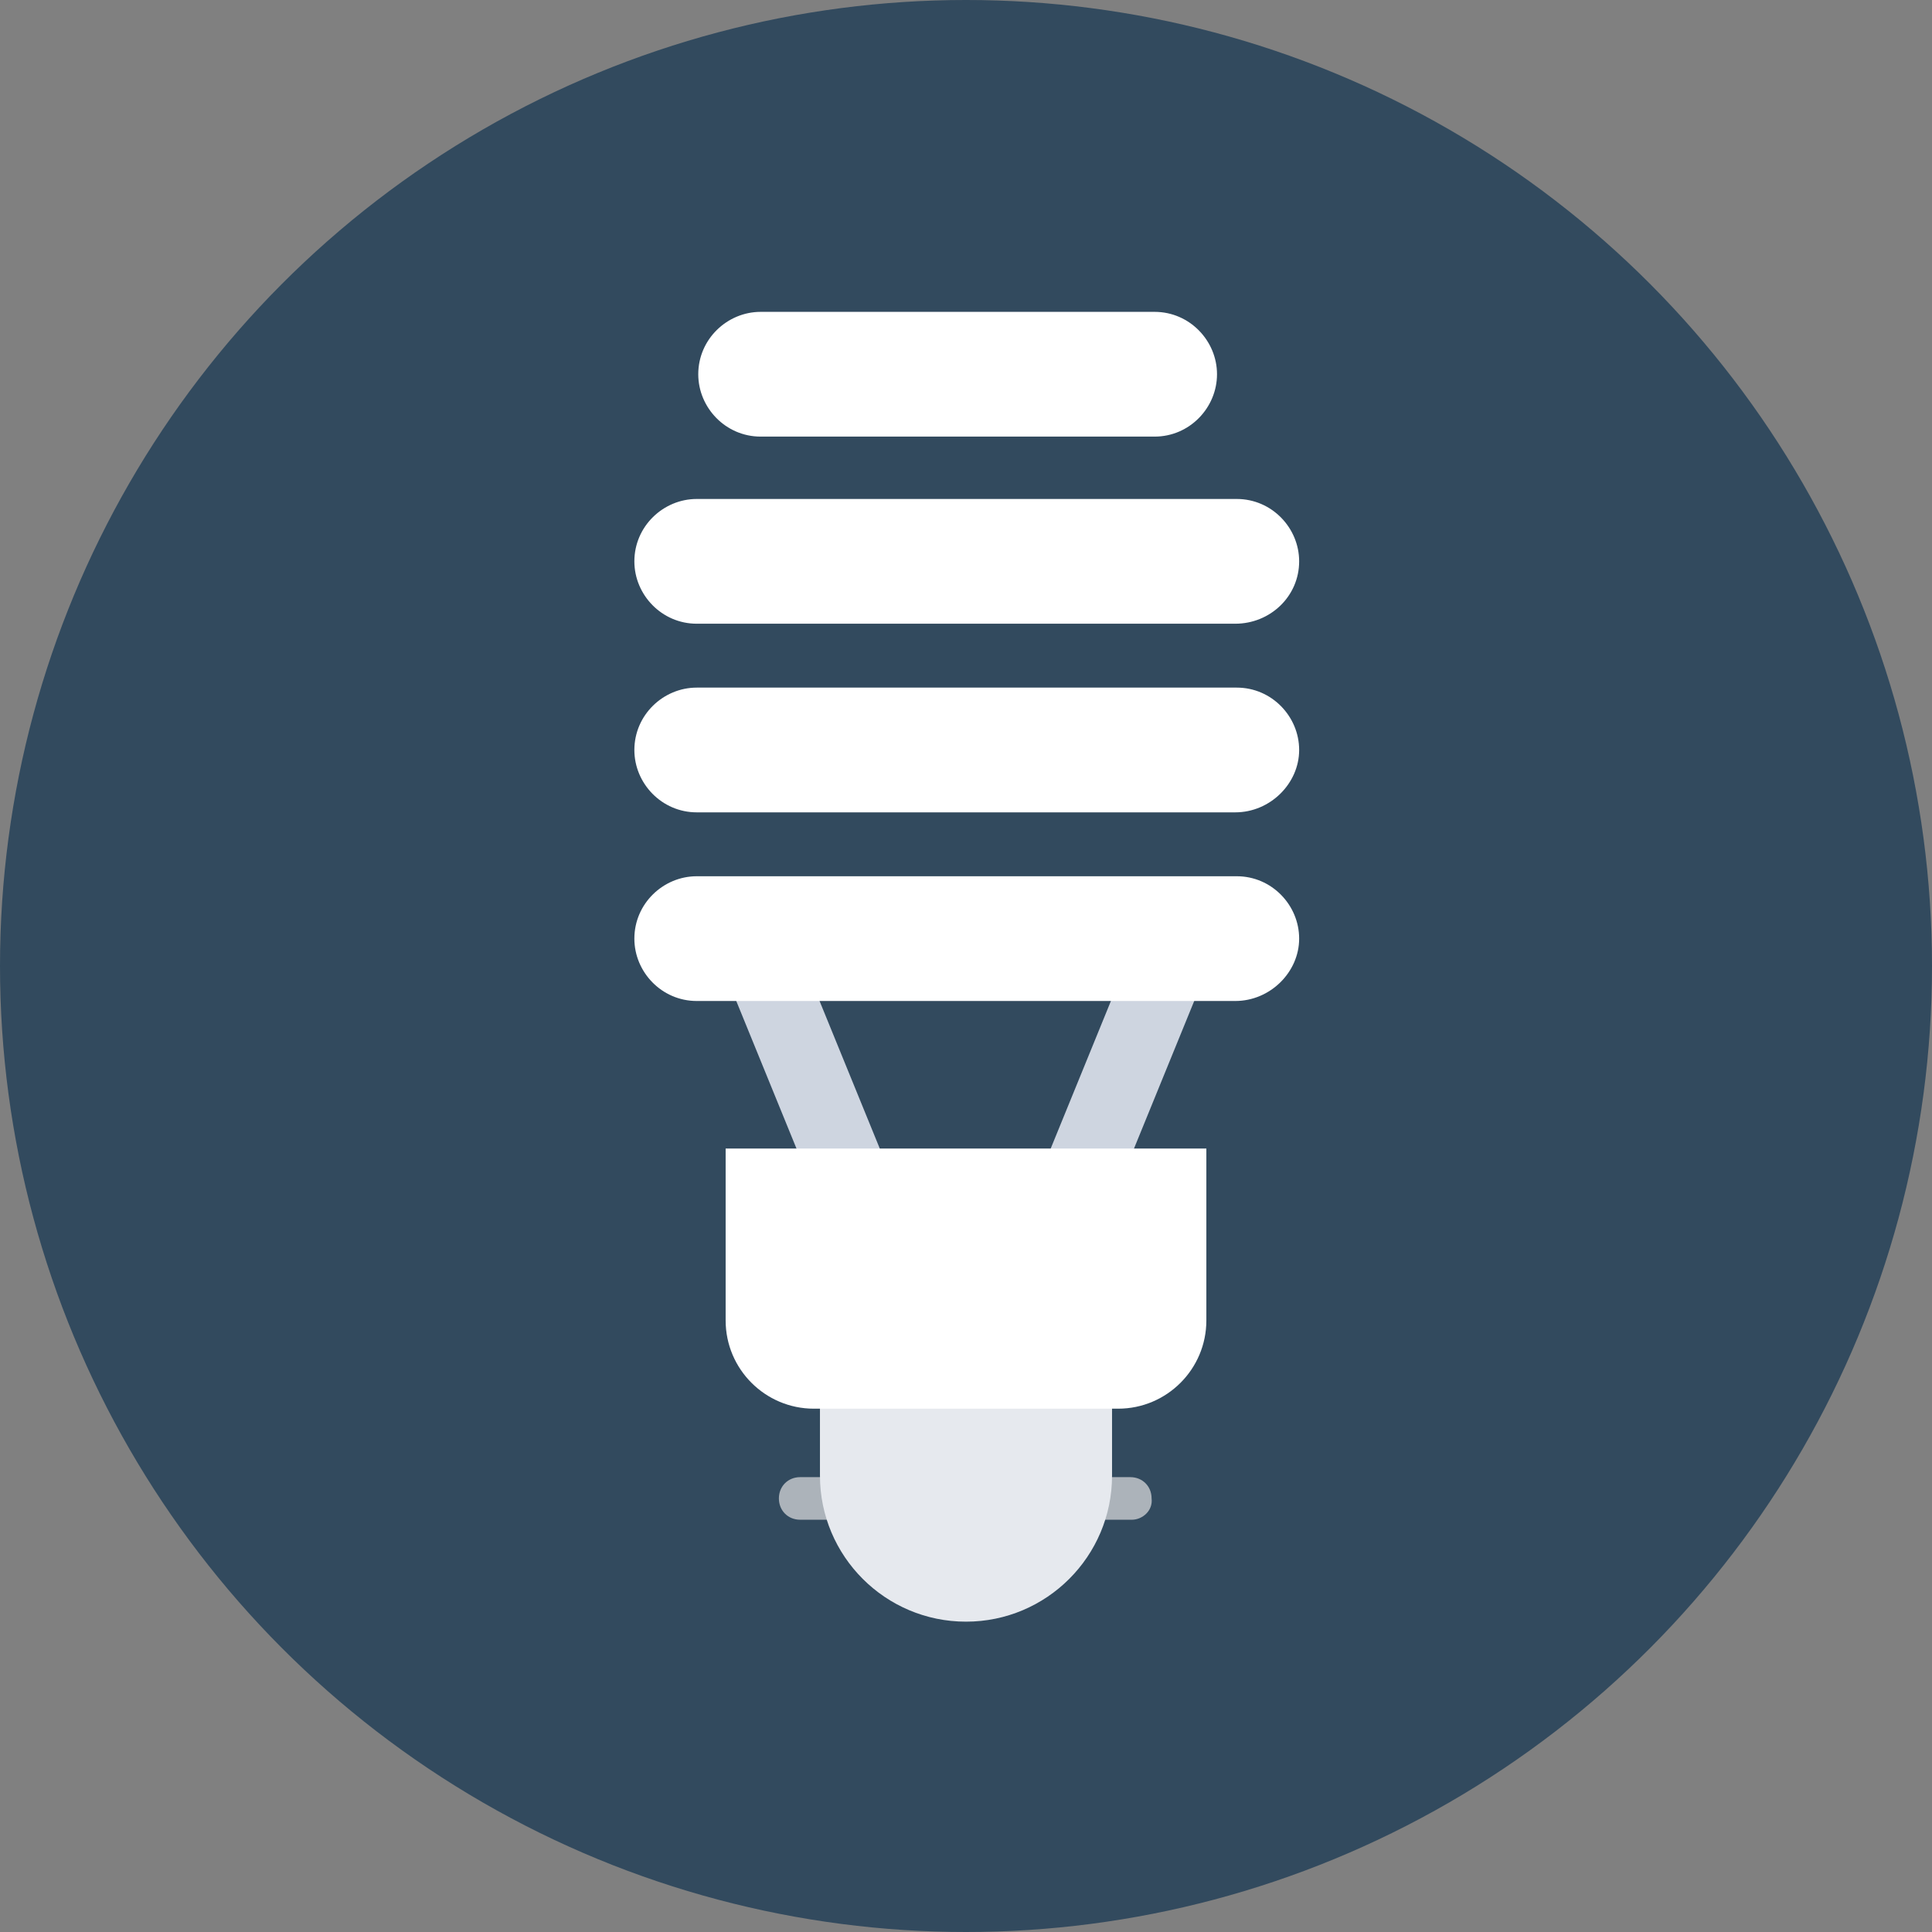 <?xml version="1.0" encoding="iso-8859-1"?>
<!-- Uploaded to: SVG Repo, www.svgrepo.com, Generator: SVG Repo Mixer Tools -->
<svg height="800px" width="800px" version="1.1" id="Layer_1" xmlns="http://www.w3.org/2000/svg" xmlns:xlink="http://www.w3.org/1999/xlink" 
	 viewBox="0 0 508 508" xml:space="preserve">
<rect x="0" y="0" width="508" height="508" fill="#808080" stroke="none"/>
<circle style="fill:#324A5E;" cx="254" cy="254" r="254"/>
<path style="fill:#ACB3BA;" d="M297.6,399.6h-87.2c-3.2,0-5.6-2.4-5.6-5.6l0,0c0-3.2,2.4-5.6,5.6-5.6h86.8c3.2,0,5.6,2.4,5.6,5.6
	l0,0C303.2,397.2,300.4,399.6,297.6,399.6z"/>
<g>
	<path style="fill:#CED5E0;" d="M284.4,319.6c-1.2,0-2.4-0.4-4-0.8c-5.2-2-7.6-8-5.6-13.2l24-58.8c2-5.2,8-7.6,13.2-5.6
		s7.6,8,5.6,13.2l-24,58.8C292.4,317.2,288.4,319.6,284.4,319.6z"/>
	<path style="fill:#CED5E0;" d="M223.6,319.6c-4,0-8-2.4-9.6-6.4l-24-58.8c-2-5.2,0.4-11.2,5.6-13.2c5.2-2,11.2,0.4,13.2,5.6
		l24,58.8c2,5.2-0.4,11.2-5.6,13.2C226.4,319.2,224.8,319.6,223.6,319.6z"/>
</g>
<g>
	<path style="fill:#FFFFFF;" d="M303.6,114.8H200c-9.2,0-16.4-7.6-16.4-16.4l0,0c0-9.2,7.6-16.4,16.4-16.4h103.6
		c9.2,0,16.4,7.6,16.4,16.4l0,0C320,107.2,312.8,114.8,303.6,114.8z"/>
	<path style="fill:#FFFFFF;" d="M324.8,164H183.2c-9.2,0-16.4-7.6-16.4-16.4l0,0c0-9.2,7.6-16.4,16.4-16.4h142
		c9.2,0,16.4,7.6,16.4,16.4l0,0C341.6,156.8,334,164,324.8,164z"/>
	<path style="fill:#FFFFFF;" d="M324.8,263.2H183.2c-9.2,0-16.4-7.6-16.4-16.4l0,0c0-9.2,7.6-16.4,16.4-16.4h142
		c9.2,0,16.4,7.6,16.4,16.4l0,0C341.6,255.6,334,263.2,324.8,263.2z"/>
	<path style="fill:#FFFFFF;" d="M324.8,213.6H183.2c-9.2,0-16.4-7.6-16.4-16.4l0,0c0-9.2,7.6-16.4,16.4-16.4h142
		c9.2,0,16.4,7.6,16.4,16.4l0,0C341.6,206,334,213.6,324.8,213.6z"/>
</g>
<path style="fill:#E6E9EE;" d="M254,426.4L254,426.4c-21.2,0-38.4-17.2-38.4-38.4v-34h76.8v34C292.4,409.2,275.2,426.4,254,426.4z"
	/>
<path style="fill:#FFFFFF;" d="M190.8,302v45.2c0,12.8,10.4,23.2,23.2,23.2h80c12.8,0,23.2-10.4,23.2-23.2V302H190.8z"/>
</svg>